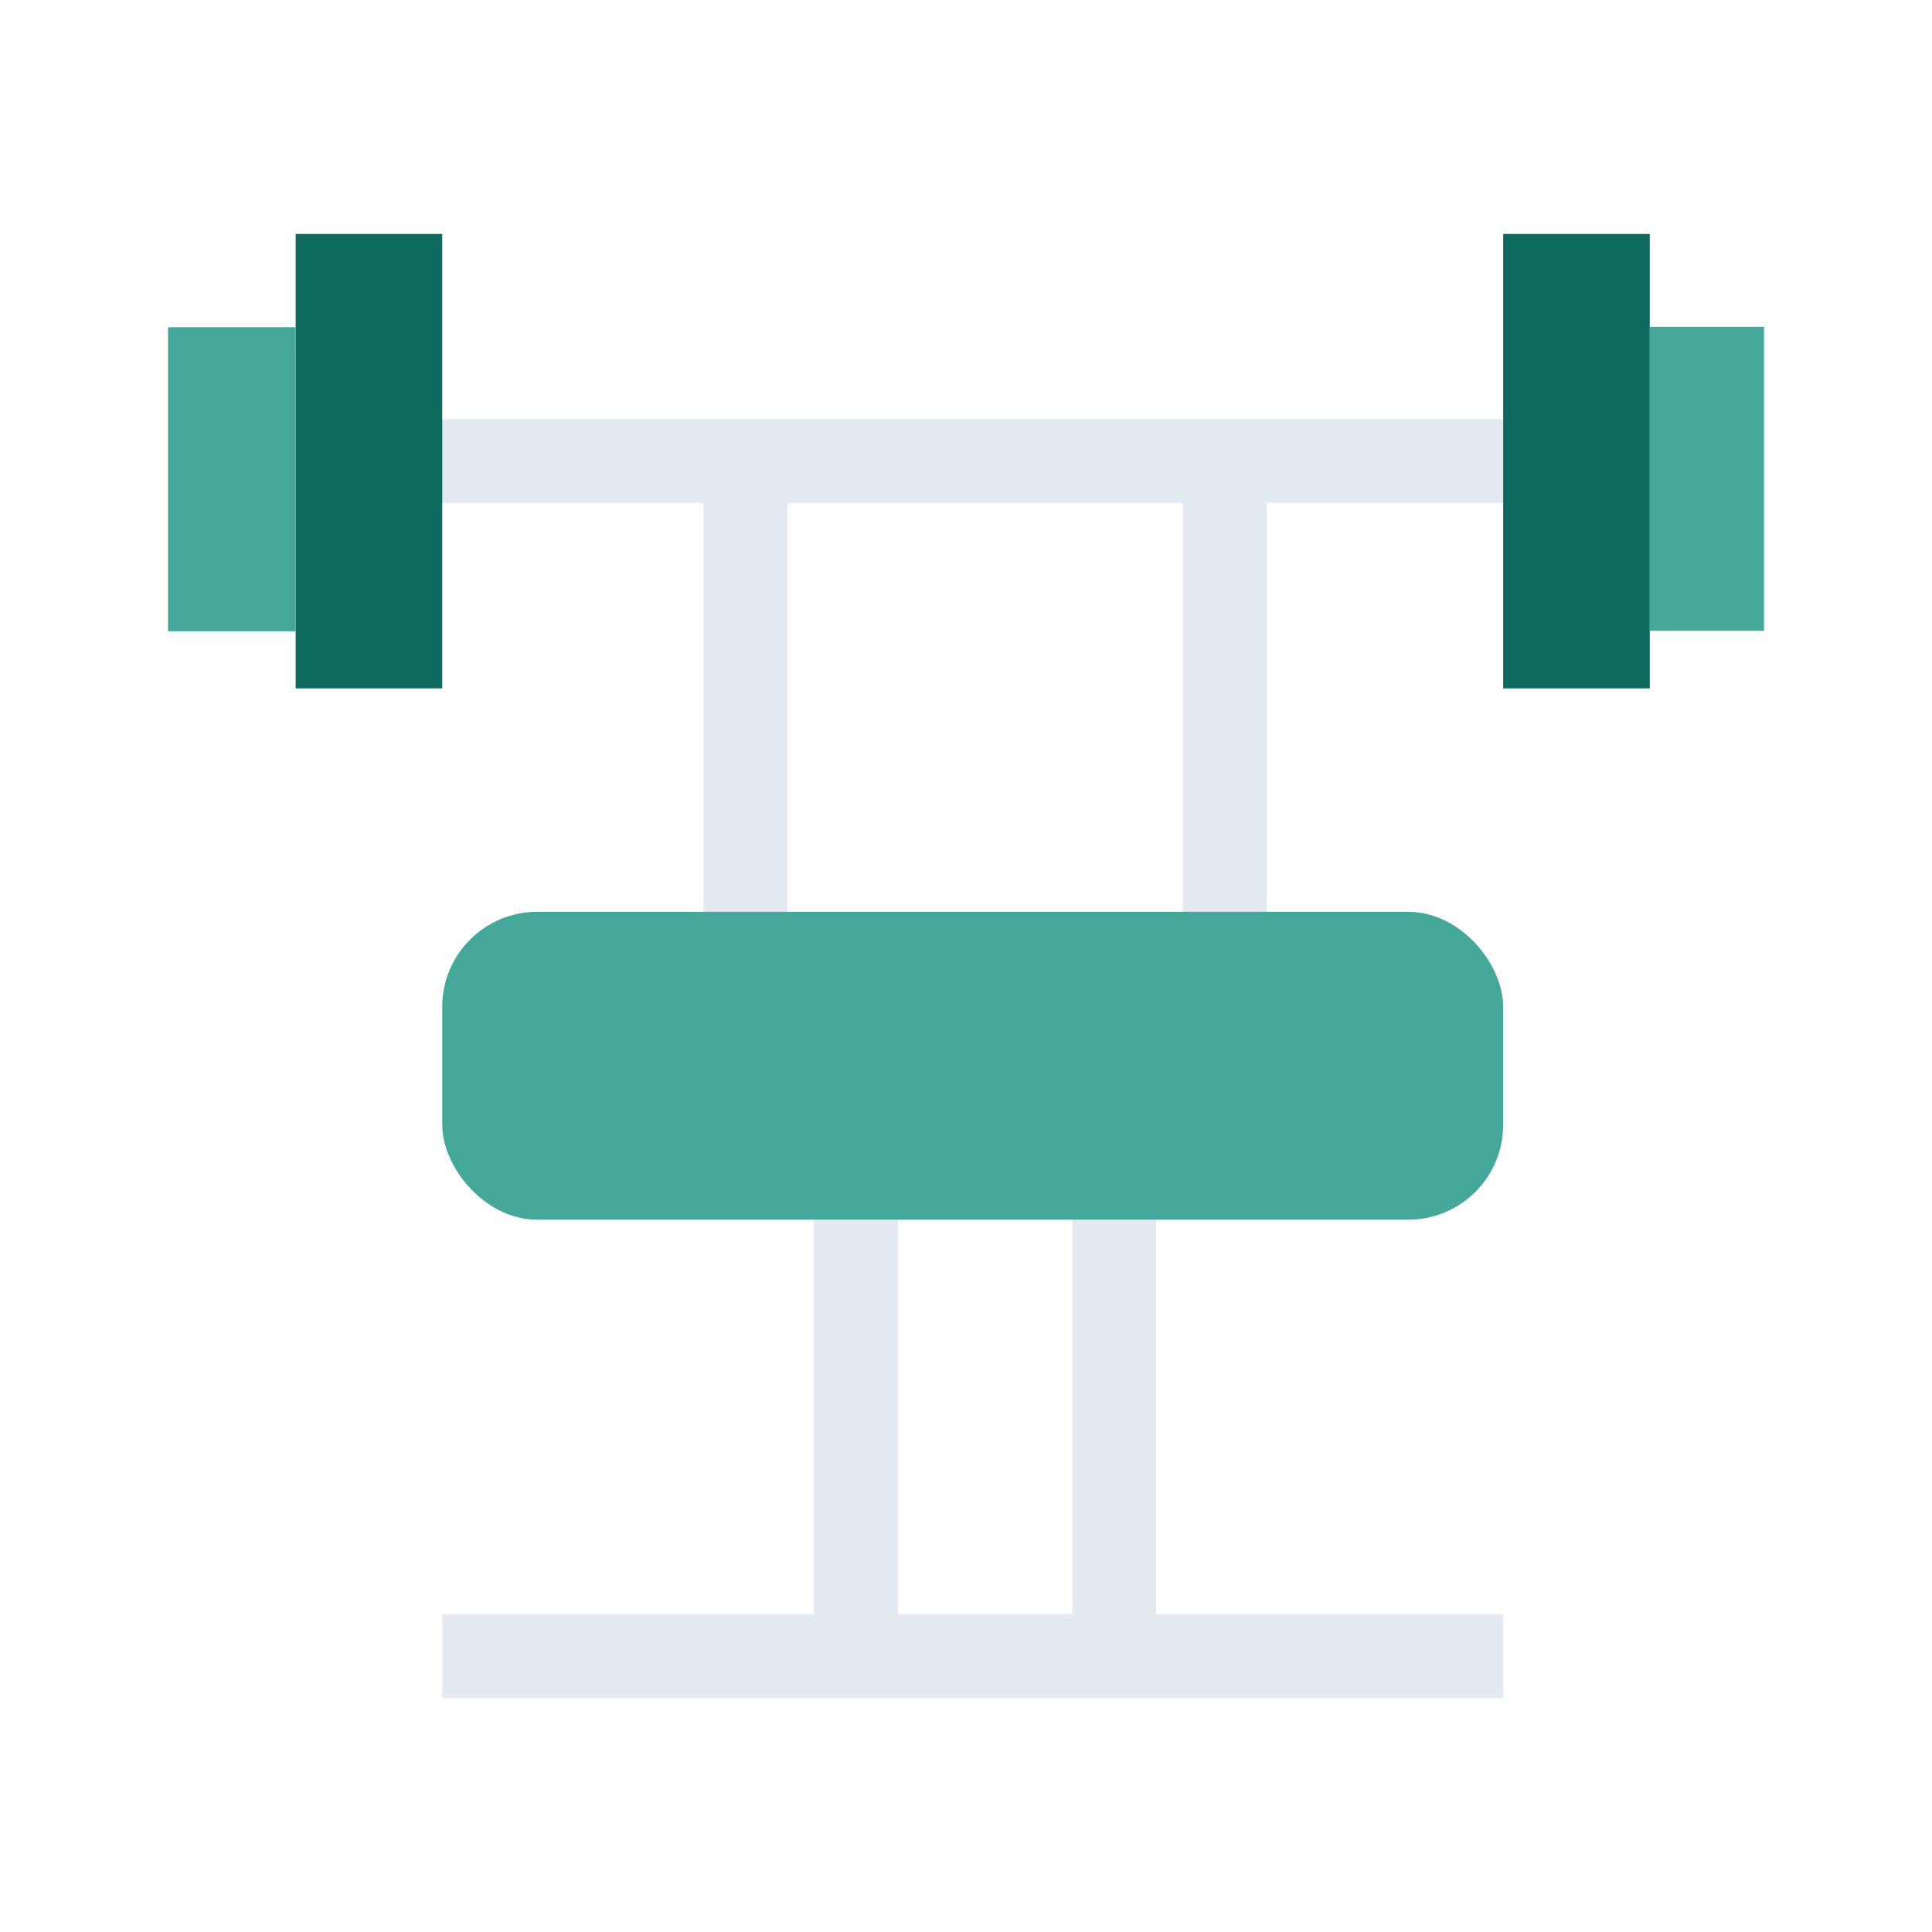 <?xml version="1.0" encoding="UTF-8"?>
<svg id="Layer_2" data-name="Layer 2" xmlns="http://www.w3.org/2000/svg" xmlns:xlink="http://www.w3.org/1999/xlink" viewBox="0 0 46 46">
  <defs>
    <style>
      .cls-1 {
        fill: #0e6a5e;
      }

      .cls-1, .cls-2, .cls-3, .cls-4 {
        stroke-width: 0px;
      }

      .cls-2 {
        fill: none;
      }

      .cls-3 {
        fill: #44a799;
      }

      .cls-4 {
        fill: #e4eaf2;
      }

      .cls-5 {
        clip-path: url(#clippath);
      }
    </style>
    <clipPath id="clippath">
      <rect class="cls-2" width="46" height="46"/>
    </clipPath>
  </defs>
  <g id="Layer_1-2" data-name="Layer 1">
    <g class="cls-5">
      <g>
        <rect class="cls-4" x="16.75" y="10.49" width="2" height="17.9"/>
        <rect class="cls-4" x="28.16" y="10.49" width="2" height="16.12"/>
        <rect class="cls-4" x="10.17" y="9.98" width="26.23" height="2"/>
        <rect class="cls-1" x="7.04" y="5.57" width="3.49" height="10.82"/>
        <rect class="cls-3" x="4" y="7.79" width="3.04" height="7.24"/>
        <rect class="cls-1" x="35.79" y="5.57" width="3.49" height="10.82" transform="translate(75.07 21.96) rotate(-180)"/>
        <rect class="cls-3" x="39.28" y="7.79" width="2.72" height="7.24" transform="translate(81.28 22.81) rotate(-180)"/>
        <rect class="cls-4" x="10.53" y="38.43" width="25.26" height="2"/>
        <rect class="cls-4" x="19.38" y="27.2" width="2" height="12.67"/>
        <rect class="cls-4" x="25.53" y="26.9" width="2" height="12.67"/>
        <rect class="cls-3" x="10.53" y="21.71" width="25.26" height="7.33" rx="2.26" ry="2.26"/>
      </g>
    </g>
  </g>
</svg>